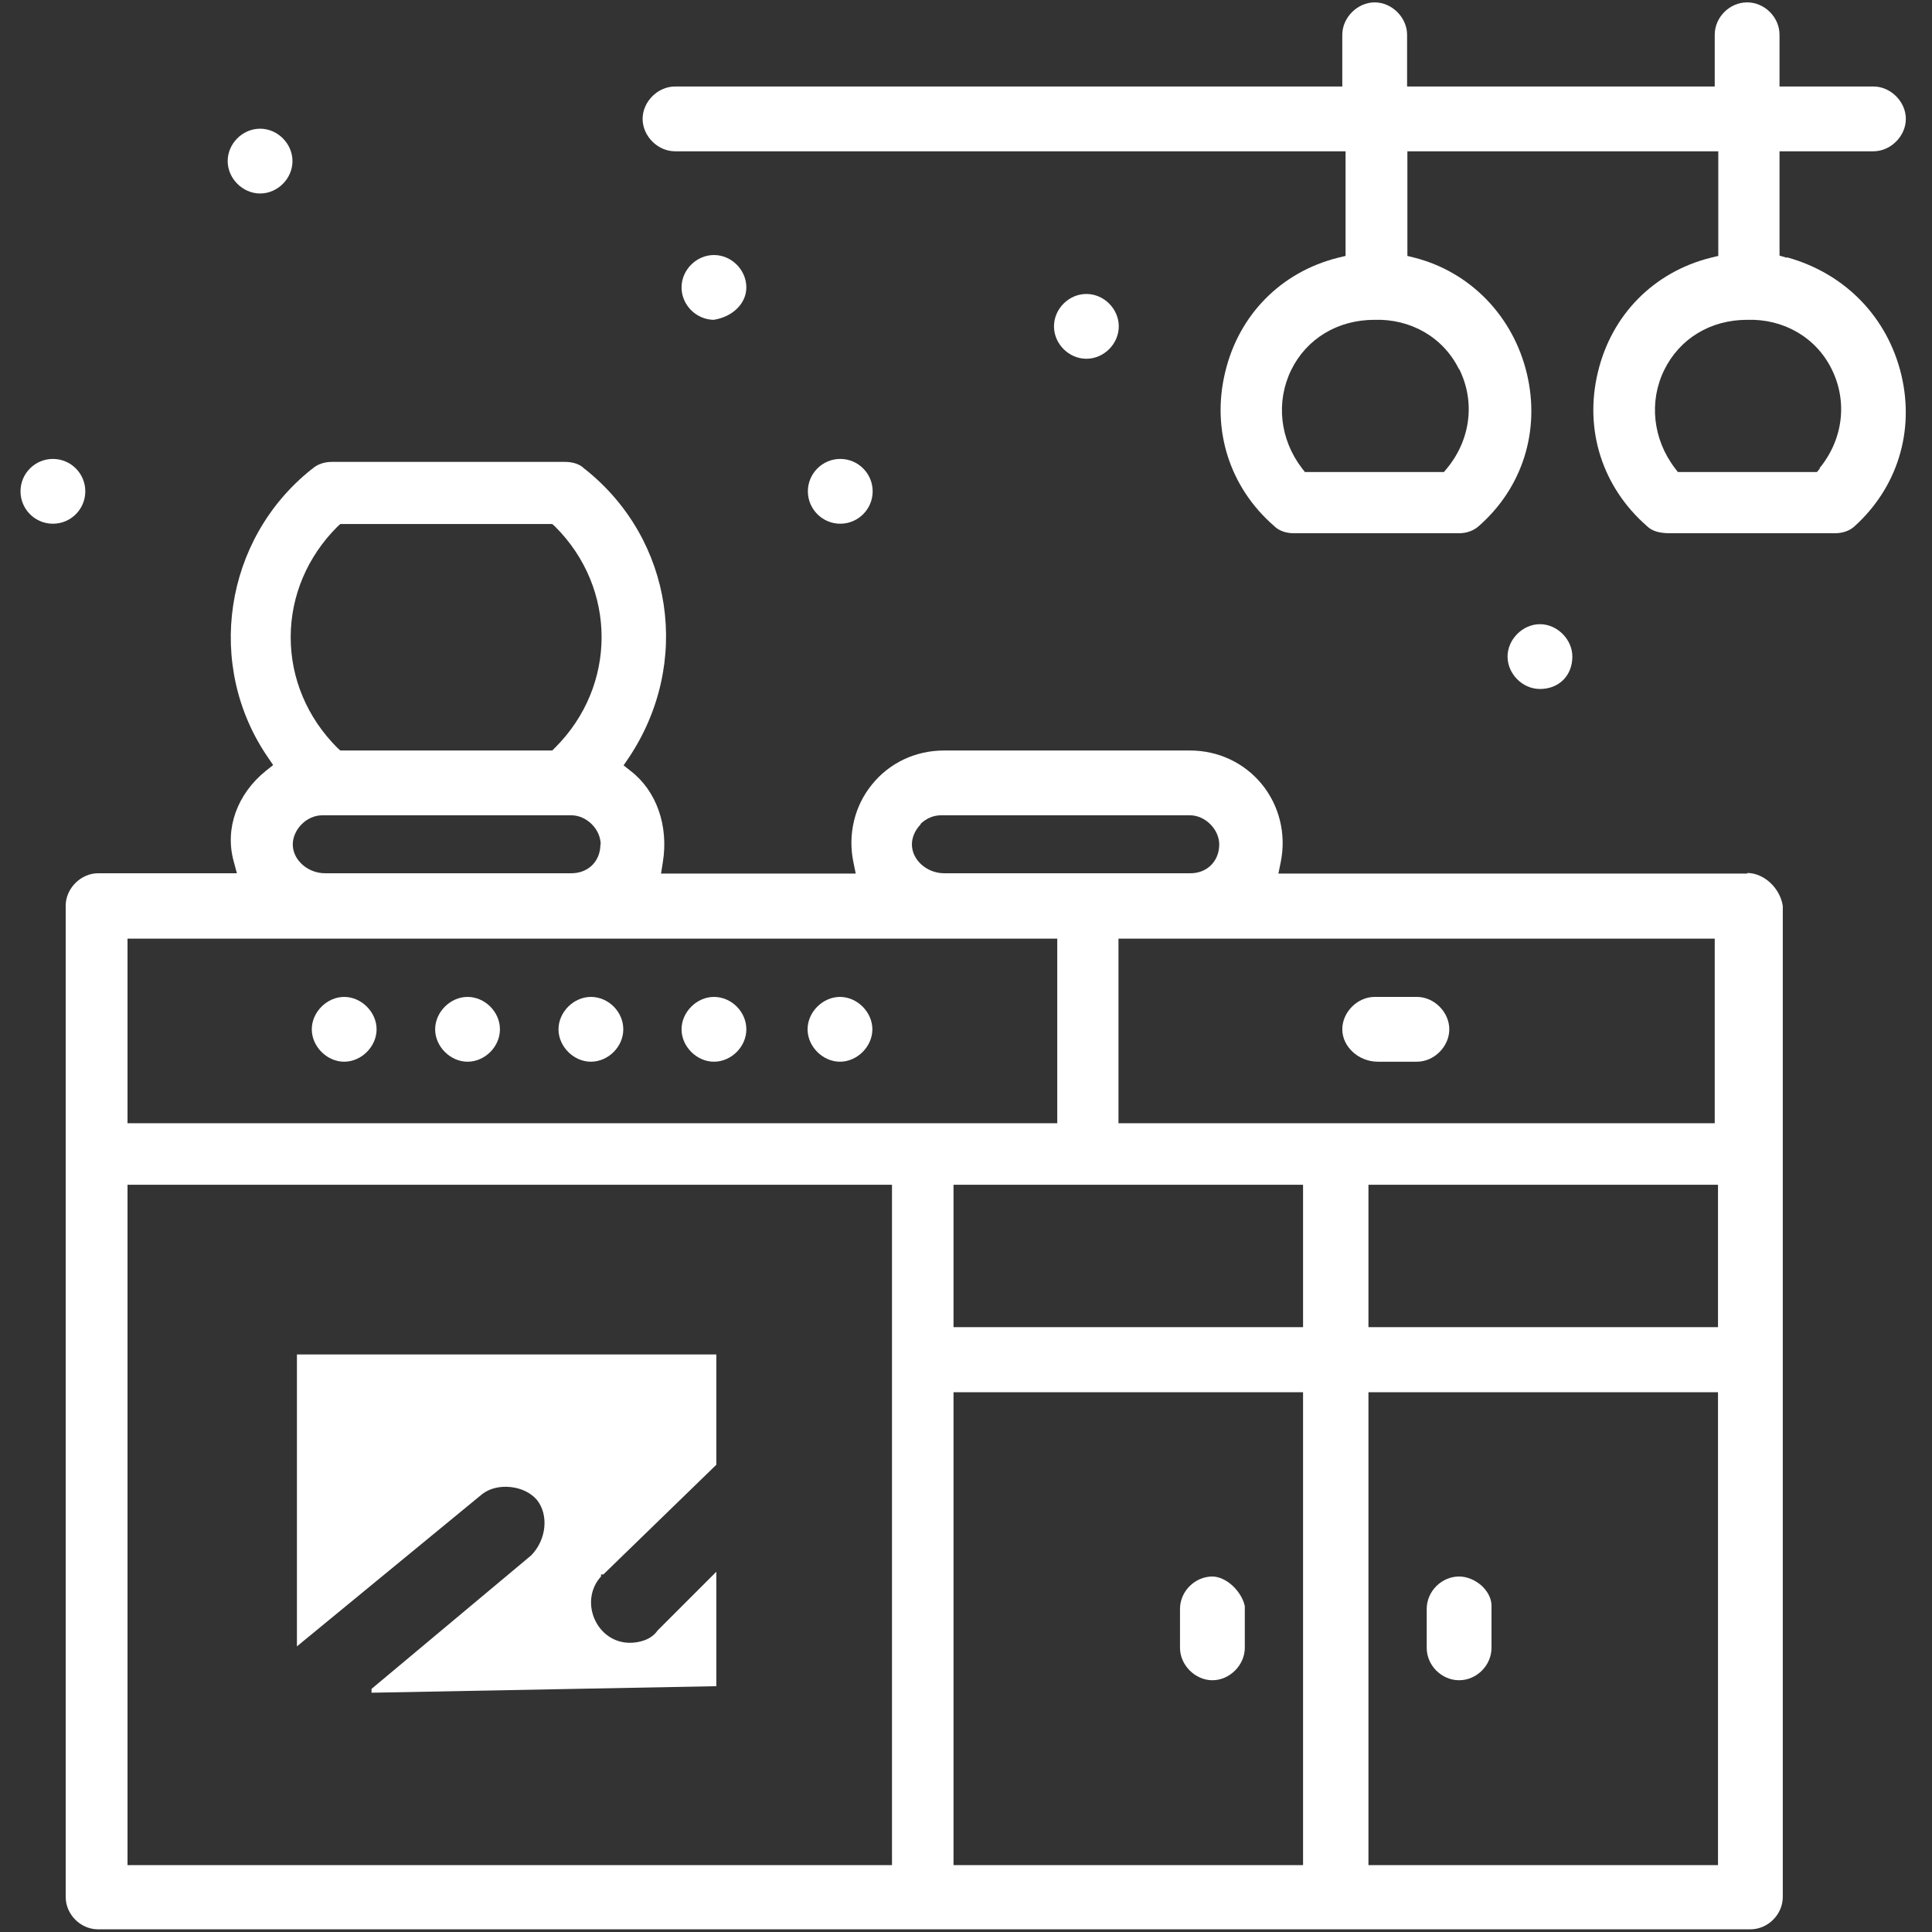<svg width="65" height="65" viewBox="0 0 65 65" fill="none" xmlns="http://www.w3.org/2000/svg">
<rect x="0" y="0" width="65" height="65" fill="#333333" stroke="none"/>
<path d="M58.79 29.39H43.01L43.09 29C43.28 28.06 43.04 27.1 42.45 26.38C41.86 25.66 40.98 25.25 40.04 25.25H31.76C30.81 25.25 29.93 25.66 29.34 26.39C28.75 27.11 28.52 28.07 28.71 29L28.79 29.39H22.24L22.3 29.01C22.5 27.79 22.09 26.61 21.22 25.94L20.98 25.75L21.15 25.5C23.28 22.32 22.65 18.15 19.69 15.79L19.66 15.77C19.52 15.62 19.28 15.54 19.01 15.54H11.16C10.9 15.54 10.66 15.63 10.51 15.77L10.48 15.79C7.53 18.14 6.89 22.4 9.02 25.49L9.19 25.74L8.95 25.93C7.98 26.71 7.56 27.87 7.86 28.97L7.97 29.38H3.3C2.72 29.38 2.21 29.89 2.21 30.47V63.82C2.21 64.41 2.71 64.91 3.3 64.91H58.89C59.48 64.91 59.98 64.41 59.98 63.82V30.48C59.89 29.88 59.35 29.37 58.78 29.37L58.79 29.39ZM57.69 31.58V37.79H37.63V31.58H57.69ZM30.96 27.73C31.15 27.54 31.4 27.43 31.65 27.43H40.04C40.28 27.43 40.53 27.54 40.72 27.73C40.91 27.92 41.02 28.17 41.02 28.41C41.02 28.7 40.91 28.96 40.71 29.14C40.53 29.3 40.3 29.38 40.05 29.38H31.77C31.18 29.38 30.68 28.93 30.68 28.41C30.68 28.17 30.79 27.92 30.98 27.73H30.96ZM11.35 17.72L11.45 17.63H18.58L18.68 17.72C20.76 19.8 20.76 23.07 18.68 25.15L18.58 25.25H11.45L11.35 25.16C10.34 24.15 9.78 22.83 9.78 21.44C9.78 20.05 10.34 18.73 11.35 17.72ZM20.2 28.41C20.2 28.7 20.09 28.96 19.89 29.14C19.71 29.3 19.47 29.38 19.22 29.38H10.94C10.35 29.38 9.85 28.93 9.85 28.41C9.85 28.17 9.96 27.92 10.15 27.73C10.34 27.54 10.59 27.43 10.84 27.43H19.23C19.47 27.43 19.72 27.54 19.91 27.73C20.1 27.92 20.21 28.17 20.21 28.42L20.2 28.41ZM4.29 31.58H35.57V37.79H4.29V31.58ZM30.01 62.75H4.29V39.86H30.01V62.75ZM43.84 62.75H32.08V46.84H43.84V62.75ZM43.84 44.65H32.08V39.86H43.84V44.65ZM57.8 62.75H46.04V46.84H57.8V62.75ZM57.8 44.65H46.04V39.86H57.8V44.65Z" fill="white"/>
<path d="M28.26 33.54C27.68 33.54 27.17 34.05 27.17 34.63C27.17 35.21 27.68 35.72 28.26 35.72C28.84 35.72 29.35 35.21 29.35 34.63C29.35 34.05 28.84 33.54 28.26 33.54Z" fill="white"/>
<path d="M29.36 16.53C29.36 15.93 28.87 15.44 28.27 15.44C27.67 15.44 27.18 15.93 27.18 16.53C27.18 17.13 27.67 17.62 28.27 17.62C28.87 17.62 29.36 17.13 29.36 16.53Z" fill="white"/>
<path d="M37.64 10.98C37.64 10.39 37.14 9.89 36.55 9.89C35.96 9.89 35.46 10.39 35.46 10.98C35.46 11.57 35.96 12.07 36.55 12.07C37.14 12.07 37.64 11.57 37.64 10.98Z" fill="white"/>
<path d="M25.11 9.67C25.11 9.08 24.61 8.58 24.02 8.58C23.43 8.58 22.93 9.08 22.93 9.67C22.93 10.26 23.42 10.75 24.01 10.76C24.65 10.66 25.11 10.21 25.11 9.67Z" fill="white"/>
<path d="M8.75 6.51C9.34 6.51 9.84 6.01 9.84 5.42C9.84 4.83 9.34 4.33 8.75 4.33C8.16 4.33 7.66 4.83 7.66 5.42C7.66 6.01 8.17 6.51 8.75 6.51Z" fill="white"/>
<path d="M1.78 17.62C2.382 17.62 2.87 17.132 2.87 16.53C2.87 15.928 2.382 15.44 1.78 15.44C1.178 15.44 0.69 15.928 0.69 16.53C0.69 17.132 1.178 17.62 1.78 17.62Z" fill="white"/>
<path d="M52.9 22.09C52.9 21.51 52.39 21 51.81 21C51.23 21 50.72 21.51 50.72 22.09C50.72 22.67 51.22 23.18 51.81 23.18C52.45 23.18 52.9 22.73 52.9 22.09Z" fill="white"/>
<path d="M24.02 33.54C23.44 33.54 22.93 34.05 22.93 34.63C22.93 35.21 23.44 35.72 24.02 35.72C24.6 35.72 25.11 35.22 25.11 34.63C25.11 34.04 24.61 33.54 24.02 33.54Z" fill="white"/>
<path d="M19.88 33.54C19.3 33.54 18.79 34.05 18.79 34.63C18.79 35.21 19.3 35.72 19.88 35.72C20.46 35.72 20.97 35.22 20.97 34.63C20.97 34.04 20.47 33.54 19.88 33.54Z" fill="white"/>
<path d="M15.73 33.54C15.15 33.54 14.64 34.05 14.64 34.63C14.64 35.21 15.15 35.72 15.73 35.72C16.31 35.72 16.82 35.22 16.82 34.63C16.82 34.04 16.31 33.54 15.73 33.54Z" fill="white"/>
<path d="M11.58 33.54C11 33.54 10.49 34.05 10.49 34.63C10.49 35.21 11 35.72 11.58 35.72C12.16 35.72 12.67 35.21 12.67 34.63C12.67 34.05 12.16 33.54 11.58 33.54Z" fill="white"/>
<path d="M49.09 56.53C49.68 56.53 50.18 56.03 50.18 55.44V54.02C50.18 53.79 50.06 53.55 49.86 53.36C49.64 53.16 49.36 53.04 49.09 53.04C48.5 53.04 48 53.54 48 54.13V55.44C48 56.03 48.5 56.53 49.09 56.53Z" fill="white"/>
<path d="M40.79 56.53C41.37 56.53 41.88 56.02 41.88 55.44V54.04C41.84 53.82 41.69 53.56 41.48 53.36C41.27 53.16 41.01 53.04 40.79 53.04C40.2 53.04 39.7 53.54 39.7 54.13V55.44C39.7 56.02 40.21 56.53 40.79 56.53Z" fill="white"/>
<path d="M17.18 50.03C17.55 50.07 17.87 50.23 18.07 50.47C18.47 50.98 18.38 51.81 17.87 52.33L12.5 56.82V56.95L24.1 56.73V52.88L22.12 54.86C21.91 55.17 21.5 55.27 21.19 55.27C20.66 55.27 20.2 54.95 19.99 54.44C19.79 53.95 19.88 53.41 20.22 53.04V52.97H20.3L24.1 49.28V45.57H9.99V55.39L16.22 50.27C16.46 50.08 16.81 49.99 17.18 50.03Z" fill="white"/>
<path d="M46.36 35.72H47.67C48.25 35.72 48.76 35.21 48.76 34.63C48.76 34.05 48.25 33.54 47.67 33.54H46.25C45.67 33.54 45.16 34.05 45.16 34.63C45.16 35.21 45.7 35.72 46.36 35.72Z" fill="white"/>
<path d="M60.11 8.67L59.87 8.6V5.09H63.03C63.61 5.09 64.12 4.58 64.12 4C64.12 3.42 63.61 2.91 63.03 2.91H59.87V1.17C59.87 0.58 59.37 0.08 58.78 0.08C58.19 0.08 57.69 0.58 57.69 1.17V2.91H47.34V1.17C47.34 0.59 46.83 0.08 46.25 0.08C45.67 0.08 45.16 0.59 45.16 1.17V2.91H22.71C22.13 2.91 21.62 3.42 21.62 4C21.62 4.58 22.13 5.09 22.71 5.09H45.27V8.61L45.02 8.67C43.1 9.15 41.68 10.59 41.22 12.52C40.75 14.46 41.37 16.4 42.87 17.7C43.03 17.86 43.27 17.94 43.53 17.94H49.09C49.35 17.94 49.58 17.85 49.74 17.71C51.22 16.42 51.83 14.5 51.37 12.57C50.91 10.64 49.47 9.15 47.59 8.67L47.35 8.61V5.09H57.81V8.61L57.56 8.67C55.64 9.15 54.22 10.59 53.76 12.52C53.29 14.46 53.91 16.39 55.41 17.7C55.58 17.87 55.83 17.94 56.18 17.94H61.74C62 17.94 62.24 17.85 62.39 17.71C63.83 16.41 64.42 14.52 63.97 12.62C63.51 10.68 62.08 9.2 60.13 8.66L60.11 8.67ZM49.09 12.41C49.64 13.51 49.48 14.79 48.68 15.76L48.58 15.88H43.9L43.8 15.75C43.06 14.78 42.92 13.52 43.44 12.45C43.96 11.39 45.01 10.76 46.24 10.76C47.45 10.72 48.55 11.34 49.08 12.41H49.09ZM61.23 15.76L61.13 15.88H56.45L56.35 15.75C55.61 14.78 55.47 13.51 55.99 12.45C56.51 11.39 57.55 10.76 58.78 10.76C59.99 10.72 61.09 11.34 61.62 12.41C62.17 13.51 62.01 14.79 61.21 15.76H61.23Z" fill="white"/>
</svg>
